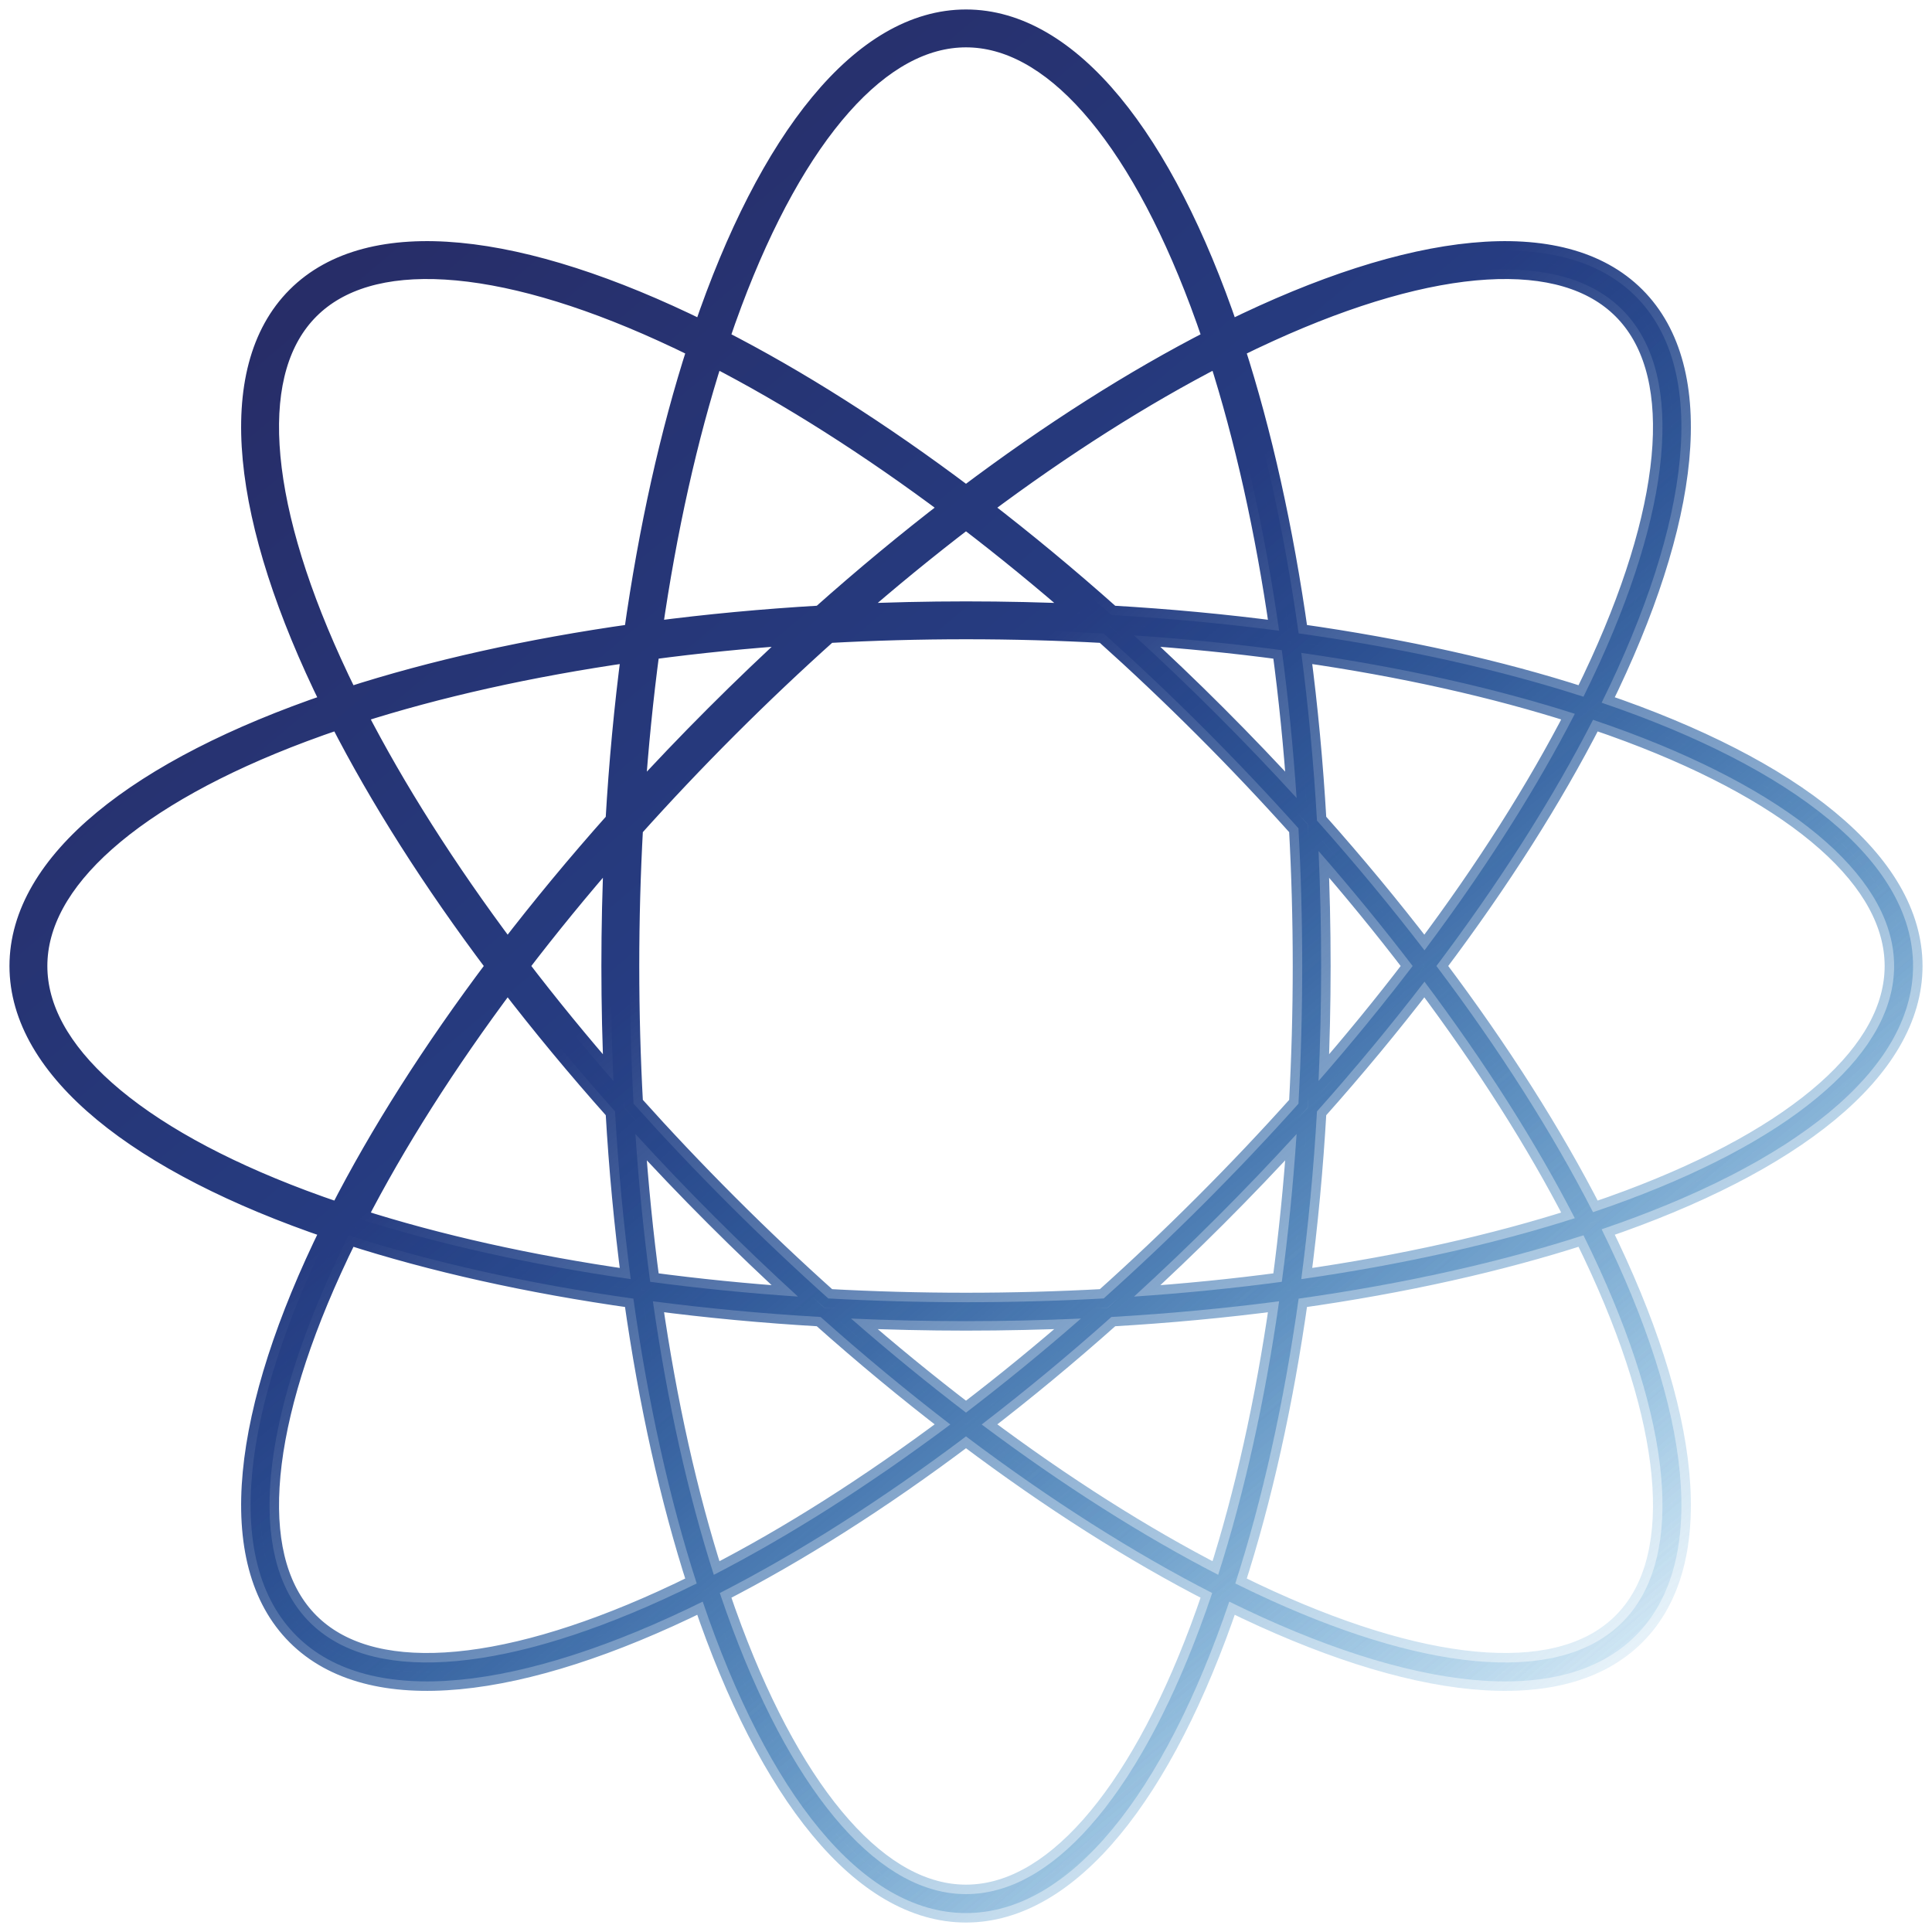 <svg width="102" height="102" viewBox="0 0 102 102" fill="none" xmlns="http://www.w3.org/2000/svg">
<mask id="path-1-outside-1_606_8211" maskUnits="userSpaceOnUse" x="0" y="0" width="102" height="102" fill="black">
<rect fill="white" width="102" height="102"/>
<path fill-rule="evenodd" clip-rule="evenodd" d="M67.531 68.701C66.768 74.026 65.672 78.901 64.314 83.142C60.355 81.104 56.133 78.432 51.828 75.206C54.102 73.459 56.394 71.564 58.676 69.53C61.727 69.354 64.688 69.074 67.531 68.701ZM59.87 68.454C62.554 68.272 65.162 68.01 67.673 67.673C68.01 65.162 68.272 62.554 68.454 59.87C67.111 61.341 65.711 62.806 64.258 64.258C62.806 65.711 61.341 67.111 59.87 68.454ZM68.552 58.271C66.967 60.04 65.299 61.804 63.551 63.551C61.804 65.299 60.04 66.967 58.271 68.552C55.899 68.682 53.471 68.75 51 68.75C48.529 68.75 46.101 68.682 43.73 68.552C41.961 66.967 40.196 65.299 38.449 63.551C36.702 61.804 35.033 60.039 33.448 58.27C33.318 55.899 33.25 53.471 33.25 51C33.25 48.529 33.318 46.102 33.448 43.73C35.033 41.961 36.702 40.197 38.449 38.449C40.197 36.702 41.961 35.033 43.73 33.448C46.102 33.318 48.529 33.25 51 33.25C53.471 33.25 55.899 33.318 58.27 33.448C60.039 35.033 61.804 36.702 63.551 38.449C65.299 40.196 66.967 41.961 68.552 43.73C68.682 46.101 68.75 48.529 68.75 51C68.75 53.471 68.682 55.899 68.552 58.271ZM69.53 58.676C69.354 61.727 69.074 64.688 68.701 67.531C74.026 66.768 78.901 65.672 83.142 64.314C81.104 60.355 78.432 56.133 75.206 51.828C73.459 54.102 71.564 56.394 69.53 58.676ZM74.58 51C73.041 53.014 71.383 55.044 69.613 57.07C69.704 55.081 69.75 53.055 69.75 51C69.75 48.945 69.704 46.92 69.613 44.93C71.383 46.957 73.041 48.986 74.58 51ZM75.835 51C79.206 55.475 81.992 59.873 84.104 63.998C84.754 63.779 85.387 63.553 86.004 63.322C90.463 61.65 94.001 59.683 96.407 57.55C98.814 55.416 100 53.2 100 51C100 48.8 98.814 46.584 96.407 44.45C94.001 42.317 90.463 40.35 86.004 38.678C85.387 38.447 84.754 38.221 84.104 38.002C81.992 42.127 79.206 46.525 75.835 51ZM83.143 37.686C81.104 41.645 78.432 45.868 75.206 50.173C73.459 47.898 71.564 45.607 69.53 43.324C69.354 40.273 69.074 37.312 68.701 34.469C74.026 35.232 78.901 36.328 83.143 37.686ZM84.558 37.1C94.657 40.531 101 45.488 101 51C101 56.512 94.656 61.469 84.558 64.9C89.273 74.467 90.254 82.458 86.356 86.356C82.458 90.254 74.467 89.273 64.9 84.558C61.469 94.656 56.512 101 51 101C45.488 101 40.531 94.657 37.1 84.558C27.533 89.273 19.543 90.253 15.645 86.356C11.747 82.458 12.728 74.467 17.443 64.9C7.344 61.469 1 56.513 1 51C1 45.487 7.344 40.531 17.443 37.1C12.727 27.533 11.747 19.543 15.645 15.645C19.543 11.747 27.533 12.727 37.1 17.443C40.531 7.344 45.487 1 51 1C56.513 1 61.469 7.344 64.9 17.443C74.467 12.728 82.458 11.747 86.356 15.645C90.253 19.543 89.273 27.533 84.558 37.1ZM65.218 18.401C65.832 18.097 66.439 17.808 67.039 17.536C71.374 15.565 75.267 14.454 78.476 14.261C81.688 14.068 84.093 14.796 85.648 16.352C87.204 17.908 87.933 20.313 87.74 23.524C87.547 26.734 86.435 30.627 84.465 34.961C84.192 35.561 83.903 36.169 83.599 36.783C79.189 35.359 74.109 34.22 68.561 33.439C67.78 27.891 66.641 22.811 65.218 18.401ZM63.998 17.896C63.779 17.247 63.553 16.613 63.322 15.996C61.65 11.537 59.683 7.999 57.55 5.593C55.416 3.185 53.2 2 51 2C48.8 2 46.584 3.185 44.45 5.593C42.317 7.999 40.35 11.537 38.678 15.996C38.447 16.613 38.221 17.246 38.002 17.896C42.127 20.008 46.525 22.794 51 26.165C55.475 22.794 59.873 20.008 63.998 17.896ZM51.828 26.794C56.133 23.569 60.355 20.897 64.314 18.858C65.672 23.099 66.768 27.974 67.531 33.299C64.688 32.926 61.727 32.646 58.675 32.47C56.393 30.436 54.102 28.541 51.828 26.794ZM50.173 26.794C45.868 23.568 41.645 20.897 37.686 18.858C36.328 23.099 35.232 27.974 34.469 33.299C37.312 32.926 40.273 32.646 43.325 32.469C45.607 30.436 47.898 28.541 50.173 26.794ZM44.931 32.387C46.957 30.617 48.986 28.959 51 27.421C53.014 28.959 55.043 30.617 57.07 32.387C55.08 32.297 53.055 32.25 51 32.25C48.946 32.25 46.92 32.297 44.931 32.387ZM42.131 33.546C39.446 33.728 36.839 33.99 34.327 34.327C33.99 36.839 33.728 39.446 33.546 42.131C34.889 40.66 36.289 39.195 37.742 37.742C39.195 36.289 40.66 34.889 42.131 33.546ZM32.469 43.325C32.646 40.273 32.926 37.312 33.299 34.469C27.974 35.232 23.099 36.328 18.858 37.686C20.897 41.645 23.568 45.868 26.794 50.173C28.541 47.898 30.436 45.607 32.469 43.325ZM26.165 51C22.794 46.525 20.008 42.127 17.896 38.002C17.246 38.221 16.613 38.447 15.996 38.678C11.537 40.35 7.999 42.317 5.593 44.45C3.185 46.584 2 48.8 2 51C2 53.2 3.185 55.416 5.593 57.55C7.999 59.683 11.537 61.65 15.996 63.322C16.613 63.553 17.247 63.779 17.896 63.998C20.008 59.873 22.794 55.475 26.165 51ZM18.858 64.314C20.897 60.355 23.569 56.133 26.794 51.828C28.541 54.102 30.436 56.393 32.47 58.675C32.646 61.727 32.926 64.688 33.299 67.531C27.974 66.768 23.099 65.672 18.858 64.314ZM18.401 65.218C22.811 66.641 27.891 67.78 33.439 68.561C34.22 74.109 35.359 79.189 36.783 83.599C36.169 83.903 35.561 84.192 34.961 84.465C30.627 86.435 26.734 87.547 23.524 87.74C20.313 87.933 17.908 87.204 16.352 85.648C14.796 84.093 14.068 81.688 14.261 78.476C14.454 75.267 15.565 71.374 17.536 67.039C17.808 66.439 18.097 65.832 18.401 65.218ZM37.686 83.143C36.328 78.901 35.232 74.026 34.469 68.701C37.312 69.074 40.273 69.354 43.324 69.53C45.607 71.564 47.898 73.459 50.173 75.206C45.868 78.432 41.645 81.104 37.686 83.143ZM38.002 84.104C42.127 81.992 46.525 79.206 51 75.835C55.475 79.206 59.873 81.992 63.998 84.104C63.779 84.754 63.553 85.387 63.322 86.004C61.65 90.463 59.683 94.001 57.55 96.407C55.416 98.814 53.2 100 51 100C48.8 100 46.584 98.814 44.45 96.407C42.317 94.001 40.35 90.463 38.678 86.004C38.447 85.387 38.221 84.754 38.002 84.104ZM51 74.58C48.986 73.041 46.957 71.383 44.93 69.613C46.92 69.704 48.945 69.75 51 69.75C53.055 69.75 55.081 69.704 57.07 69.613C55.044 71.383 53.014 73.041 51 74.58ZM27.421 51C28.959 48.986 30.617 46.957 32.387 44.931C32.297 46.92 32.25 48.946 32.25 51C32.25 53.055 32.297 55.08 32.387 57.07C30.617 55.043 28.959 53.014 27.421 51ZM37.742 64.258C36.289 62.806 34.889 61.34 33.546 59.869C33.728 62.554 33.99 65.162 34.327 67.673C36.839 68.01 39.446 68.272 42.13 68.454C40.66 67.111 39.195 65.711 37.742 64.258ZM33.439 33.439C27.891 34.22 22.811 35.359 18.401 36.783C18.097 36.169 17.808 35.561 17.536 34.961C15.565 30.627 14.454 26.734 14.261 23.524C14.068 20.313 14.796 17.908 16.352 16.352C17.908 14.796 20.313 14.068 23.524 14.261C26.734 14.454 30.627 15.565 34.961 17.536C35.561 17.808 36.169 18.097 36.783 18.401C35.359 22.811 34.22 27.891 33.439 33.439ZM64.258 37.742C62.806 36.289 61.34 34.889 59.869 33.546C62.554 33.728 65.162 33.99 67.673 34.327C68.01 36.839 68.272 39.446 68.454 42.13C67.111 40.66 65.711 39.195 64.258 37.742ZM68.561 68.561C74.109 67.78 79.189 66.641 83.599 65.217C83.903 65.832 84.192 66.439 84.465 67.039C86.435 71.374 87.547 75.267 87.74 78.476C87.933 81.688 87.204 84.093 85.648 85.648C84.093 87.204 81.688 87.933 78.476 87.74C75.267 87.547 71.374 86.435 67.039 84.465C66.439 84.192 65.832 83.903 65.217 83.599C66.641 79.189 67.78 74.109 68.561 68.561Z"/>
</mask>
<path fill-rule="evenodd" clip-rule="evenodd" d="M67.531 68.701C66.768 74.026 65.672 78.901 64.314 83.142C60.355 81.104 56.133 78.432 51.828 75.206C54.102 73.459 56.394 71.564 58.676 69.53C61.727 69.354 64.688 69.074 67.531 68.701ZM59.87 68.454C62.554 68.272 65.162 68.01 67.673 67.673C68.01 65.162 68.272 62.554 68.454 59.87C67.111 61.341 65.711 62.806 64.258 64.258C62.806 65.711 61.341 67.111 59.87 68.454ZM68.552 58.271C66.967 60.04 65.299 61.804 63.551 63.551C61.804 65.299 60.04 66.967 58.271 68.552C55.899 68.682 53.471 68.75 51 68.75C48.529 68.75 46.101 68.682 43.73 68.552C41.961 66.967 40.196 65.299 38.449 63.551C36.702 61.804 35.033 60.039 33.448 58.27C33.318 55.899 33.25 53.471 33.25 51C33.25 48.529 33.318 46.102 33.448 43.73C35.033 41.961 36.702 40.197 38.449 38.449C40.197 36.702 41.961 35.033 43.73 33.448C46.102 33.318 48.529 33.25 51 33.25C53.471 33.25 55.899 33.318 58.27 33.448C60.039 35.033 61.804 36.702 63.551 38.449C65.299 40.196 66.967 41.961 68.552 43.73C68.682 46.101 68.75 48.529 68.75 51C68.75 53.471 68.682 55.899 68.552 58.271ZM69.53 58.676C69.354 61.727 69.074 64.688 68.701 67.531C74.026 66.768 78.901 65.672 83.142 64.314C81.104 60.355 78.432 56.133 75.206 51.828C73.459 54.102 71.564 56.394 69.53 58.676ZM74.58 51C73.041 53.014 71.383 55.044 69.613 57.07C69.704 55.081 69.75 53.055 69.75 51C69.75 48.945 69.704 46.92 69.613 44.93C71.383 46.957 73.041 48.986 74.58 51ZM75.835 51C79.206 55.475 81.992 59.873 84.104 63.998C84.754 63.779 85.387 63.553 86.004 63.322C90.463 61.65 94.001 59.683 96.407 57.55C98.814 55.416 100 53.2 100 51C100 48.8 98.814 46.584 96.407 44.45C94.001 42.317 90.463 40.35 86.004 38.678C85.387 38.447 84.754 38.221 84.104 38.002C81.992 42.127 79.206 46.525 75.835 51ZM83.143 37.686C81.104 41.645 78.432 45.868 75.206 50.173C73.459 47.898 71.564 45.607 69.53 43.324C69.354 40.273 69.074 37.312 68.701 34.469C74.026 35.232 78.901 36.328 83.143 37.686ZM84.558 37.1C94.657 40.531 101 45.488 101 51C101 56.512 94.656 61.469 84.558 64.9C89.273 74.467 90.254 82.458 86.356 86.356C82.458 90.254 74.467 89.273 64.9 84.558C61.469 94.656 56.512 101 51 101C45.488 101 40.531 94.657 37.1 84.558C27.533 89.273 19.543 90.253 15.645 86.356C11.747 82.458 12.728 74.467 17.443 64.9C7.344 61.469 1 56.513 1 51C1 45.487 7.344 40.531 17.443 37.1C12.727 27.533 11.747 19.543 15.645 15.645C19.543 11.747 27.533 12.727 37.1 17.443C40.531 7.344 45.487 1 51 1C56.513 1 61.469 7.344 64.9 17.443C74.467 12.728 82.458 11.747 86.356 15.645C90.253 19.543 89.273 27.533 84.558 37.1ZM65.218 18.401C65.832 18.097 66.439 17.808 67.039 17.536C71.374 15.565 75.267 14.454 78.476 14.261C81.688 14.068 84.093 14.796 85.648 16.352C87.204 17.908 87.933 20.313 87.74 23.524C87.547 26.734 86.435 30.627 84.465 34.961C84.192 35.561 83.903 36.169 83.599 36.783C79.189 35.359 74.109 34.22 68.561 33.439C67.78 27.891 66.641 22.811 65.218 18.401ZM63.998 17.896C63.779 17.247 63.553 16.613 63.322 15.996C61.65 11.537 59.683 7.999 57.55 5.593C55.416 3.185 53.2 2 51 2C48.8 2 46.584 3.185 44.45 5.593C42.317 7.999 40.35 11.537 38.678 15.996C38.447 16.613 38.221 17.246 38.002 17.896C42.127 20.008 46.525 22.794 51 26.165C55.475 22.794 59.873 20.008 63.998 17.896ZM51.828 26.794C56.133 23.569 60.355 20.897 64.314 18.858C65.672 23.099 66.768 27.974 67.531 33.299C64.688 32.926 61.727 32.646 58.675 32.47C56.393 30.436 54.102 28.541 51.828 26.794ZM50.173 26.794C45.868 23.568 41.645 20.897 37.686 18.858C36.328 23.099 35.232 27.974 34.469 33.299C37.312 32.926 40.273 32.646 43.325 32.469C45.607 30.436 47.898 28.541 50.173 26.794ZM44.931 32.387C46.957 30.617 48.986 28.959 51 27.421C53.014 28.959 55.043 30.617 57.07 32.387C55.08 32.297 53.055 32.25 51 32.25C48.946 32.25 46.92 32.297 44.931 32.387ZM42.131 33.546C39.446 33.728 36.839 33.99 34.327 34.327C33.99 36.839 33.728 39.446 33.546 42.131C34.889 40.66 36.289 39.195 37.742 37.742C39.195 36.289 40.66 34.889 42.131 33.546ZM32.469 43.325C32.646 40.273 32.926 37.312 33.299 34.469C27.974 35.232 23.099 36.328 18.858 37.686C20.897 41.645 23.568 45.868 26.794 50.173C28.541 47.898 30.436 45.607 32.469 43.325ZM26.165 51C22.794 46.525 20.008 42.127 17.896 38.002C17.246 38.221 16.613 38.447 15.996 38.678C11.537 40.35 7.999 42.317 5.593 44.45C3.185 46.584 2 48.8 2 51C2 53.2 3.185 55.416 5.593 57.55C7.999 59.683 11.537 61.65 15.996 63.322C16.613 63.553 17.247 63.779 17.896 63.998C20.008 59.873 22.794 55.475 26.165 51ZM18.858 64.314C20.897 60.355 23.569 56.133 26.794 51.828C28.541 54.102 30.436 56.393 32.47 58.675C32.646 61.727 32.926 64.688 33.299 67.531C27.974 66.768 23.099 65.672 18.858 64.314ZM18.401 65.218C22.811 66.641 27.891 67.78 33.439 68.561C34.22 74.109 35.359 79.189 36.783 83.599C36.169 83.903 35.561 84.192 34.961 84.465C30.627 86.435 26.734 87.547 23.524 87.74C20.313 87.933 17.908 87.204 16.352 85.648C14.796 84.093 14.068 81.688 14.261 78.476C14.454 75.267 15.565 71.374 17.536 67.039C17.808 66.439 18.097 65.832 18.401 65.218ZM37.686 83.143C36.328 78.901 35.232 74.026 34.469 68.701C37.312 69.074 40.273 69.354 43.324 69.53C45.607 71.564 47.898 73.459 50.173 75.206C45.868 78.432 41.645 81.104 37.686 83.143ZM38.002 84.104C42.127 81.992 46.525 79.206 51 75.835C55.475 79.206 59.873 81.992 63.998 84.104C63.779 84.754 63.553 85.387 63.322 86.004C61.65 90.463 59.683 94.001 57.55 96.407C55.416 98.814 53.2 100 51 100C48.8 100 46.584 98.814 44.45 96.407C42.317 94.001 40.35 90.463 38.678 86.004C38.447 85.387 38.221 84.754 38.002 84.104ZM51 74.58C48.986 73.041 46.957 71.383 44.93 69.613C46.92 69.704 48.945 69.75 51 69.75C53.055 69.75 55.081 69.704 57.07 69.613C55.044 71.383 53.014 73.041 51 74.58ZM27.421 51C28.959 48.986 30.617 46.957 32.387 44.931C32.297 46.92 32.25 48.946 32.25 51C32.25 53.055 32.297 55.08 32.387 57.07C30.617 55.043 28.959 53.014 27.421 51ZM37.742 64.258C36.289 62.806 34.889 61.34 33.546 59.869C33.728 62.554 33.99 65.162 34.327 67.673C36.839 68.01 39.446 68.272 42.13 68.454C40.66 67.111 39.195 65.711 37.742 64.258ZM33.439 33.439C27.891 34.22 22.811 35.359 18.401 36.783C18.097 36.169 17.808 35.561 17.536 34.961C15.565 30.627 14.454 26.734 14.261 23.524C14.068 20.313 14.796 17.908 16.352 16.352C17.908 14.796 20.313 14.068 23.524 14.261C26.734 14.454 30.627 15.565 34.961 17.536C35.561 17.808 36.169 18.097 36.783 18.401C35.359 22.811 34.22 27.891 33.439 33.439ZM64.258 37.742C62.806 36.289 61.34 34.889 59.869 33.546C62.554 33.728 65.162 33.99 67.673 34.327C68.01 36.839 68.272 39.446 68.454 42.13C67.111 40.66 65.711 39.195 64.258 37.742ZM68.561 68.561C74.109 67.78 79.189 66.641 83.599 65.217C83.903 65.832 84.192 66.439 84.465 67.039C86.435 71.374 87.547 75.267 87.74 78.476C87.933 81.688 87.204 84.093 85.648 85.648C84.093 87.204 81.688 87.933 78.476 87.74C75.267 87.547 71.374 86.435 67.039 84.465C66.439 84.192 65.832 83.903 65.217 83.599C66.641 79.189 67.78 74.109 68.561 68.561Z" fill="url(#paint0_linear_606_8211)"/>
<path fill-rule="evenodd" clip-rule="evenodd" d="M67.531 68.701C66.768 74.026 65.672 78.901 64.314 83.142C60.355 81.104 56.133 78.432 51.828 75.206C54.102 73.459 56.394 71.564 58.676 69.53C61.727 69.354 64.688 69.074 67.531 68.701ZM59.87 68.454C62.554 68.272 65.162 68.01 67.673 67.673C68.01 65.162 68.272 62.554 68.454 59.87C67.111 61.341 65.711 62.806 64.258 64.258C62.806 65.711 61.341 67.111 59.87 68.454ZM68.552 58.271C66.967 60.04 65.299 61.804 63.551 63.551C61.804 65.299 60.04 66.967 58.271 68.552C55.899 68.682 53.471 68.75 51 68.75C48.529 68.75 46.101 68.682 43.73 68.552C41.961 66.967 40.196 65.299 38.449 63.551C36.702 61.804 35.033 60.039 33.448 58.27C33.318 55.899 33.25 53.471 33.25 51C33.25 48.529 33.318 46.102 33.448 43.73C35.033 41.961 36.702 40.197 38.449 38.449C40.197 36.702 41.961 35.033 43.73 33.448C46.102 33.318 48.529 33.25 51 33.25C53.471 33.25 55.899 33.318 58.27 33.448C60.039 35.033 61.804 36.702 63.551 38.449C65.299 40.196 66.967 41.961 68.552 43.73C68.682 46.101 68.75 48.529 68.75 51C68.75 53.471 68.682 55.899 68.552 58.271ZM69.53 58.676C69.354 61.727 69.074 64.688 68.701 67.531C74.026 66.768 78.901 65.672 83.142 64.314C81.104 60.355 78.432 56.133 75.206 51.828C73.459 54.102 71.564 56.394 69.53 58.676ZM74.58 51C73.041 53.014 71.383 55.044 69.613 57.07C69.704 55.081 69.75 53.055 69.75 51C69.75 48.945 69.704 46.92 69.613 44.93C71.383 46.957 73.041 48.986 74.58 51ZM75.835 51C79.206 55.475 81.992 59.873 84.104 63.998C84.754 63.779 85.387 63.553 86.004 63.322C90.463 61.65 94.001 59.683 96.407 57.55C98.814 55.416 100 53.2 100 51C100 48.8 98.814 46.584 96.407 44.45C94.001 42.317 90.463 40.35 86.004 38.678C85.387 38.447 84.754 38.221 84.104 38.002C81.992 42.127 79.206 46.525 75.835 51ZM83.143 37.686C81.104 41.645 78.432 45.868 75.206 50.173C73.459 47.898 71.564 45.607 69.53 43.324C69.354 40.273 69.074 37.312 68.701 34.469C74.026 35.232 78.901 36.328 83.143 37.686ZM84.558 37.1C94.657 40.531 101 45.488 101 51C101 56.512 94.656 61.469 84.558 64.9C89.273 74.467 90.254 82.458 86.356 86.356C82.458 90.254 74.467 89.273 64.9 84.558C61.469 94.656 56.512 101 51 101C45.488 101 40.531 94.657 37.1 84.558C27.533 89.273 19.543 90.253 15.645 86.356C11.747 82.458 12.728 74.467 17.443 64.9C7.344 61.469 1 56.513 1 51C1 45.487 7.344 40.531 17.443 37.1C12.727 27.533 11.747 19.543 15.645 15.645C19.543 11.747 27.533 12.727 37.1 17.443C40.531 7.344 45.487 1 51 1C56.513 1 61.469 7.344 64.9 17.443C74.467 12.728 82.458 11.747 86.356 15.645C90.253 19.543 89.273 27.533 84.558 37.1ZM65.218 18.401C65.832 18.097 66.439 17.808 67.039 17.536C71.374 15.565 75.267 14.454 78.476 14.261C81.688 14.068 84.093 14.796 85.648 16.352C87.204 17.908 87.933 20.313 87.74 23.524C87.547 26.734 86.435 30.627 84.465 34.961C84.192 35.561 83.903 36.169 83.599 36.783C79.189 35.359 74.109 34.22 68.561 33.439C67.78 27.891 66.641 22.811 65.218 18.401ZM63.998 17.896C63.779 17.247 63.553 16.613 63.322 15.996C61.65 11.537 59.683 7.999 57.55 5.593C55.416 3.185 53.2 2 51 2C48.8 2 46.584 3.185 44.45 5.593C42.317 7.999 40.35 11.537 38.678 15.996C38.447 16.613 38.221 17.246 38.002 17.896C42.127 20.008 46.525 22.794 51 26.165C55.475 22.794 59.873 20.008 63.998 17.896ZM51.828 26.794C56.133 23.569 60.355 20.897 64.314 18.858C65.672 23.099 66.768 27.974 67.531 33.299C64.688 32.926 61.727 32.646 58.675 32.47C56.393 30.436 54.102 28.541 51.828 26.794ZM50.173 26.794C45.868 23.568 41.645 20.897 37.686 18.858C36.328 23.099 35.232 27.974 34.469 33.299C37.312 32.926 40.273 32.646 43.325 32.469C45.607 30.436 47.898 28.541 50.173 26.794ZM44.931 32.387C46.957 30.617 48.986 28.959 51 27.421C53.014 28.959 55.043 30.617 57.07 32.387C55.08 32.297 53.055 32.25 51 32.25C48.946 32.25 46.92 32.297 44.931 32.387ZM42.131 33.546C39.446 33.728 36.839 33.99 34.327 34.327C33.99 36.839 33.728 39.446 33.546 42.131C34.889 40.66 36.289 39.195 37.742 37.742C39.195 36.289 40.66 34.889 42.131 33.546ZM32.469 43.325C32.646 40.273 32.926 37.312 33.299 34.469C27.974 35.232 23.099 36.328 18.858 37.686C20.897 41.645 23.568 45.868 26.794 50.173C28.541 47.898 30.436 45.607 32.469 43.325ZM26.165 51C22.794 46.525 20.008 42.127 17.896 38.002C17.246 38.221 16.613 38.447 15.996 38.678C11.537 40.35 7.999 42.317 5.593 44.45C3.185 46.584 2 48.8 2 51C2 53.2 3.185 55.416 5.593 57.55C7.999 59.683 11.537 61.65 15.996 63.322C16.613 63.553 17.247 63.779 17.896 63.998C20.008 59.873 22.794 55.475 26.165 51ZM18.858 64.314C20.897 60.355 23.569 56.133 26.794 51.828C28.541 54.102 30.436 56.393 32.47 58.675C32.646 61.727 32.926 64.688 33.299 67.531C27.974 66.768 23.099 65.672 18.858 64.314ZM18.401 65.218C22.811 66.641 27.891 67.78 33.439 68.561C34.22 74.109 35.359 79.189 36.783 83.599C36.169 83.903 35.561 84.192 34.961 84.465C30.627 86.435 26.734 87.547 23.524 87.74C20.313 87.933 17.908 87.204 16.352 85.648C14.796 84.093 14.068 81.688 14.261 78.476C14.454 75.267 15.565 71.374 17.536 67.039C17.808 66.439 18.097 65.832 18.401 65.218ZM37.686 83.143C36.328 78.901 35.232 74.026 34.469 68.701C37.312 69.074 40.273 69.354 43.324 69.53C45.607 71.564 47.898 73.459 50.173 75.206C45.868 78.432 41.645 81.104 37.686 83.143ZM38.002 84.104C42.127 81.992 46.525 79.206 51 75.835C55.475 79.206 59.873 81.992 63.998 84.104C63.779 84.754 63.553 85.387 63.322 86.004C61.65 90.463 59.683 94.001 57.55 96.407C55.416 98.814 53.2 100 51 100C48.8 100 46.584 98.814 44.45 96.407C42.317 94.001 40.35 90.463 38.678 86.004C38.447 85.387 38.221 84.754 38.002 84.104ZM51 74.58C48.986 73.041 46.957 71.383 44.93 69.613C46.92 69.704 48.945 69.75 51 69.75C53.055 69.75 55.081 69.704 57.07 69.613C55.044 71.383 53.014 73.041 51 74.58ZM27.421 51C28.959 48.986 30.617 46.957 32.387 44.931C32.297 46.92 32.25 48.946 32.25 51C32.25 53.055 32.297 55.08 32.387 57.07C30.617 55.043 28.959 53.014 27.421 51ZM37.742 64.258C36.289 62.806 34.889 61.34 33.546 59.869C33.728 62.554 33.99 65.162 34.327 67.673C36.839 68.01 39.446 68.272 42.13 68.454C40.66 67.111 39.195 65.711 37.742 64.258ZM33.439 33.439C27.891 34.22 22.811 35.359 18.401 36.783C18.097 36.169 17.808 35.561 17.536 34.961C15.565 30.627 14.454 26.734 14.261 23.524C14.068 20.313 14.796 17.908 16.352 16.352C17.908 14.796 20.313 14.068 23.524 14.261C26.734 14.454 30.627 15.565 34.961 17.536C35.561 17.808 36.169 18.097 36.783 18.401C35.359 22.811 34.22 27.891 33.439 33.439ZM64.258 37.742C62.806 36.289 61.34 34.889 59.869 33.546C62.554 33.728 65.162 33.99 67.673 34.327C68.01 36.839 68.272 39.446 68.454 42.13C67.111 40.66 65.711 39.195 64.258 37.742ZM68.561 68.561C74.109 67.78 79.189 66.641 83.599 65.217C83.903 65.832 84.192 66.439 84.465 67.039C86.435 71.374 87.547 75.267 87.74 78.476C87.933 81.688 87.204 84.093 85.648 85.648C84.093 87.204 81.688 87.933 78.476 87.74C75.267 87.547 71.374 86.435 67.039 84.465C66.439 84.192 65.832 83.903 65.217 83.599C66.641 79.189 67.78 74.109 68.561 68.561Z" stroke="url(#paint1_linear_606_8211)" mask="url(#path-1-outside-1_606_8211)"/>
<defs>
<linearGradient id="paint0_linear_606_8211" x1="12.25" y1="15.375" x2="83.5" y2="99.75" gradientUnits="userSpaceOnUse">
<stop stop-color="#272C66"/>
<stop offset="0.377" stop-color="#263C81"/>
<stop offset="1" stop-color="#2A97D4" stop-opacity="0"/>
</linearGradient>
<linearGradient id="paint1_linear_606_8211" x1="12.25" y1="15.375" x2="83.5" y2="99.75" gradientUnits="userSpaceOnUse">
<stop stop-color="#272C66"/>
<stop offset="0.377" stop-color="#263C81"/>
<stop offset="1" stop-color="#2A97D4" stop-opacity="0"/>
</linearGradient>
</defs>
</svg>
